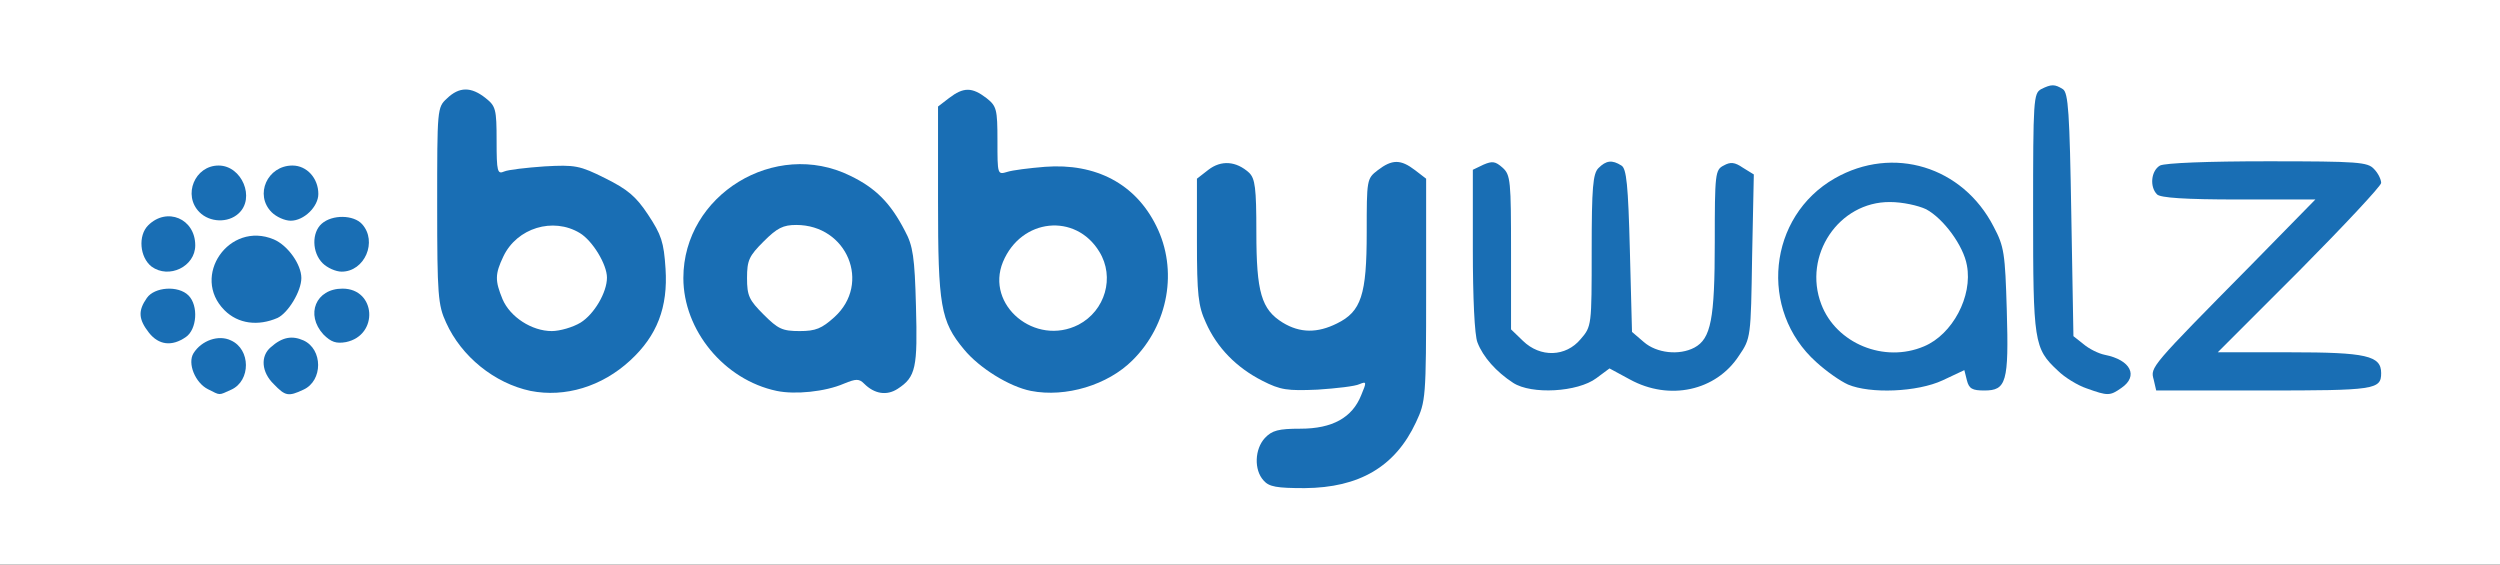 <?xml version="1.0" encoding="utf-8"?>
<!DOCTYPE svg PUBLIC "-//W3C//DTD SVG 1.0//EN" "http://www.w3.org/TR/2001/REC-SVG-20010904/DTD/svg10.dtd">
<svg version="1.0" xmlns="http://www.w3.org/2000/svg" width="589px" height="133px" viewBox="0 0 589 133" preserveAspectRatio="xMidYMid meet">
 <rect x="0" y="0" width="589" height="133" fill="#333333" stroke="none"/>
 <g fill="#ffffff">
  <path d="M0 66.5 l0 -66.5 294.5 0 294.5 0 0 66.5 0 66.5 -294.5 0 -294.5 0 0 -66.5z m317 43.4 c6 -2.7 10.7 -7.4 13.6 -13.4 2.3 -4.8 2.4 -5.9 2.4 -28.1 0 -21.8 -0.1 -23.2 -2 -24.9 -1.9 -1.7 -2.1 -1.7 -4 0 -1.8 1.6 -2 3.1 -2 14.4 0 14.6 -1.3 18.5 -7 21.3 -5 2.5 -14.5 2.4 -18.8 -0.2 -5 -3.1 -6.2 -7.1 -6.2 -21.3 0 -11.1 -0.2 -12.6 -2 -14.2 -1.9 -1.7 -2.1 -1.7 -4 0 -1.8 1.6 -2 3.1 -2 13.4 0 9.5 0.4 12.4 2.1 16.1 2.6 5.9 7.2 10.6 13.3 13.7 5.2 2.6 4.8 2.6 20.4 0.6 4.2 -0.5 4.2 -0.5 4.2 2.6 0 9 -5.7 14.1 -15.7 14.1 -5.1 0 -6.6 0.4 -8.3 2.2 -1.8 2 -1.9 2.3 -0.3 4 2.2 2.5 10.5 2.4 16.3 -0.3z m-263 -23.9 c0 -2.4 -2.5 -3.3 -4 -1.4 -1 1.1 -1 1.7 0 2.8 1.5 1.9 4 1 4 -1.4z m17 0 c0 -2.4 -2.5 -3.3 -4 -1.4 -1 1.1 -1 1.7 0 2.8 1.5 1.9 4 1 4 -1.4z m66.4 1.5 c5.6 -2.4 12.1 -8.9 14.6 -14.7 2.9 -6.8 2.2 -12.4 -2.5 -19.4 -2.7 -4.2 -4.7 -5.9 -9.9 -8.4 -6.8 -3.4 -6.1 -3.3 -20.3 -1.4 l-5.3 0.7 0 -8 c0 -6.7 -0.3 -8.3 -2 -9.8 -1.9 -1.7 -2.1 -1.7 -4 0 -1.9 1.7 -2 3.1 -2 21.9 0 19.1 0.1 20.4 2.4 25.1 5.7 12.1 18.6 18.3 29 14z m58.3 0 c4.6 -2 9 -1.9 11.1 0.1 1.5 1.5 1.8 1.4 4 -1.2 2.3 -2.7 2.4 -3.3 2 -13.8 -0.5 -11.8 -1.8 -15.9 -7.3 -22.4 -3.4 -4.1 -11.9 -8.2 -16.9 -8.2 -9.4 0 -19.9 8.3 -23.2 18.3 -1.5 4.6 -1.5 5.4 0 10.2 4.2 13.5 18.9 21.8 30.3 17z m60.8 -0.4 c8.1 -3.8 15.5 -14.2 15.5 -21.9 0 -5.1 -4.3 -13.5 -8.8 -17.2 -4.8 -3.9 -12.3 -6.4 -17 -5.6 -2 0.3 -6.1 0.9 -8.9 1.2 l-5.3 0.6 0 -7.9 c0 -6.7 -0.3 -8.3 -2 -9.8 -1.9 -1.7 -2.1 -1.7 -4 0 -1.9 1.7 -2 3.1 -2 21 0 21.3 0.8 25.4 6.1 31.8 7.1 8.6 17.8 11.8 26.4 7.8z m116.6 -1 c3.8 -2.8 8.7 -2.6 14 0.4 2.4 1.4 5.4 2.5 6.7 2.5 3.9 0 10.1 -3.9 12.9 -8.2 2.8 -4.1 2.8 -4.3 2.8 -20.6 0 -12.3 -0.3 -16.6 -1.2 -16.9 -1 -0.4 -1.3 3.4 -1.3 16.6 0 24 -1.1 26.1 -13.4 26.1 -5.4 0 -7 -0.4 -9.3 -2.4 l-2.8 -2.4 -0.3 -17.4 c-0.2 -18.7 -0.7 -23.1 -2.3 -20.7 -0.5 0.7 -0.9 9.4 -0.9 19.1 0 17.5 0 17.7 -2.6 20.7 -2.4 2.9 -3 3.1 -9.8 3.1 -6.6 0 -7.5 -0.2 -9.9 -2.8 l-2.7 -2.8 -0.2 -18.3 c-0.2 -13.7 -0.6 -18.5 -1.5 -18.9 -1.7 -0.5 -1.8 30.3 -0.2 34.5 1.3 3.4 4.4 6.9 8.4 9.5 3.7 2.4 9.6 1.9 13.6 -1.1z m81.7 0.4 c7.3 -3.4 10.8 -3.3 11.7 0.2 0.6 2.7 0.7 2.8 2.2 0.8 1.2 -1.6 1.4 -4.4 1.1 -14 -0.4 -10.6 -0.8 -12.6 -3.1 -17.1 -5 -9.7 -15.9 -16.3 -24.1 -14.4 -4.1 0.9 -11.6 5.1 -13.7 7.6 -0.8 0.9 0.8 0.2 3.4 -1.7 4.6 -3.2 5.4 -3.4 13 -3.4 9.6 0 13.5 1.8 18 8.1 5.2 7.4 4.7 20.7 -1 27.5 -3.7 4.4 -8 5.9 -16.8 5.9 -8.7 0 -11.7 -1.2 -16.3 -6.4 -3.7 -4.2 -4.6 -8.1 -4 -17.6 0.2 -3.9 0.2 -7 0.1 -7 -0.8 0 -3.3 7.7 -3.3 10.4 0 7.4 8.4 18.7 16.4 22.2 4.7 2 10.5 1.7 16.4 -1.1z m42.2 1.5 c0 -0.5 -0.9 -1 -2.1 -1 -1.1 0 -2.9 -0.5 -4 -1 -1 -0.6 -1.9 -0.8 -1.9 -0.6 0 0.8 5.3 3.5 6.8 3.6 0.6 0 1.2 -0.4 1.2 -1z m59 0.1 c0 -1.7 -3.4 -2.1 -19.6 -2.1 l-16.4 0 0 -3.2 c0 -2.9 2.1 -5.4 18.1 -21.4 10.6 -10.6 17.9 -18.6 17.5 -19.3 -0.8 -1.2 -40 -1.6 -43 -0.5 -4.3 1.7 1.2 2.4 17.5 2.4 l17.9 0 0 3.3 c0 2.8 -1.5 4.7 -11.6 14.7 -6.3 6.3 -14.7 15 -18.6 19.3 l-7 7.7 22.6 0 c12.6 0 22.6 -0.4 22.6 -0.9z m-70.8 -32.8 c-0.2 -27.4 -0.5 -31.8 -2.2 -30.8 -0.6 0.4 -1 10.5 -1 25.6 0 19.5 0.3 25.7 1.4 28.4 0.8 1.9 1.6 3.5 1.8 3.5 0.2 0 0.2 -12 0 -26.7z m-443.3 20.3 c0.9 -1.1 0.8 -1.8 -0.5 -3.1 -1.5 -1.5 -1.8 -1.5 -3.2 -0.1 -1.3 1.2 -1.3 1.8 -0.2 3 1.5 2 2.4 2 3.9 0.2z m40.8 -0.2 c0.3 -0.8 -0.1 -2.2 -0.9 -3 -1.3 -1.3 -1.6 -1.3 -2.8 0 -1 1.3 -1 1.9 0 3.1 1.6 1.9 2.9 1.9 3.7 -0.1z m-20.4 -3.5 c1.4 -0.6 3.1 -2.2 3.8 -3.6 1.1 -2.1 1.1 -2.9 -0.2 -5.1 -0.8 -1.5 -2.7 -3.1 -4.3 -3.7 -2.5 -0.8 -3.1 -0.6 -5.7 2.3 -1.6 1.8 -2.9 3.7 -2.9 4.3 0 1.1 5.4 6.9 6.4 6.9 0.3 0 1.6 -0.5 2.9 -1.1z m-20.4 -13.3 c0.9 -1 0.8 -1.6 -0.4 -2.6 -1.7 -1.4 -4.5 -0.7 -4.5 1.3 0 2.9 3 3.7 4.9 1.3z m40.7 -0.1 c0.4 -0.8 0 -2.2 -0.7 -3.1 -1.1 -1.3 -1.4 -1.3 -2.7 0 -1.7 1.7 -0.9 4.6 1.3 4.6 0.9 0 1.8 -0.7 2.1 -1.5z m-28.8 -12.8 c0.4 -2 -2.5 -3.4 -4 -1.9 -1.5 1.5 -0.1 4.4 1.9 4 1 -0.2 1.9 -1.1 2.1 -2.1z m17 0 c0.4 -2 -2.5 -3.4 -4 -1.9 -1.5 1.5 -0.1 4.4 1.9 4 1 -0.2 1.9 -1.1 2.1 -2.1z"/>
  <path d="M120.2 79 c-8.5 -5.2 -8.3 -21.7 0.3 -27 4.4 -2.7 14.7 -2.8 19.1 -0.1 8.5 5.2 8.6 22 0.2 27.1 -4.6 2.8 -15 2.8 -19.6 0z"/>
  <path d="M176.9 77.1 c-3.9 -3.8 -3.9 -3.9 -3.9 -11.6 0 -7.7 0 -7.8 3.9 -11.6 3.7 -3.8 4.1 -3.9 10.7 -3.9 12.2 0 16.9 5 16.2 17.3 -0.4 6.5 -0.6 7.1 -4.1 10.3 -3.5 3.2 -4 3.4 -11.3 3.4 -7.5 0 -7.7 -0.1 -11.5 -3.9z"/>
  <path d="M238.9 79.5 c-3.7 -2 -5.9 -5.8 -6.6 -11.4 -0.7 -6.3 1 -11.3 5.3 -15.1 3.1 -2.7 4.1 -3 10 -3 11.4 0 16.4 4.7 16.4 15.3 0 10.9 -4.9 15.7 -16 15.7 -3.6 -0.1 -7.6 -0.7 -9.1 -1.5z"/>
 </g>
 <g fill="#196eb4">
  <path d="M297.7 113.2 c-2.3 -2.5 -2.1 -7.4 0.3 -10 1.7 -1.8 3.2 -2.2 8.4 -2.2 7.5 0 12.2 -2.6 14.3 -7.9 1.3 -3.1 1.3 -3.3 -0.4 -2.6 -1 0.5 -5.4 1 -9.9 1.3 -7.1 0.3 -8.7 0.1 -13 -2.1 -6.1 -3.1 -10.7 -7.8 -13.3 -13.7 -1.8 -3.9 -2.1 -6.6 -2.1 -19.2 l0 -14.7 2.7 -2.1 c3 -2.3 6.5 -2.1 9.6 0.7 1.4 1.4 1.7 3.5 1.7 14 0 14.2 1.2 18.2 6.2 21.3 4.1 2.5 8.2 2.5 12.8 0.2 5.7 -2.8 7 -6.7 7 -21.4 0 -12.5 0 -12.7 2.6 -14.7 3.4 -2.6 5.4 -2.6 8.8 0 l2.6 2 0 26.2 c0 25.5 -0.1 26.3 -2.4 31.2 -4.9 10.5 -13.4 15.4 -26.2 15.5 -6.6 0 -8.4 -0.3 -9.7 -1.8z"/>
  <path d="M49 91.7 c-3 -1.5 -4.9 -6.1 -3.4 -8.5 1.9 -3 5.9 -4.4 8.8 -3 4.7 2.1 4.7 9.5 0.1 11.6 -3.1 1.4 -2.5 1.4 -5.5 -0.1z"/>
  <path d="M64.5 90.5 c-2.9 -2.8 -3.2 -6.6 -0.7 -8.7 2.7 -2.4 5 -2.8 7.7 -1.6 4.6 2.1 4.6 9.5 0 11.6 -3.6 1.7 -4.3 1.5 -7 -1.3z"/>
  <path d="M125 92.1 c-8.5 -1.8 -16.3 -8.1 -19.9 -16.1 -1.9 -4.1 -2.1 -6.5 -2.1 -27.6 0 -22.8 0 -23.1 2.3 -25.2 2.9 -2.8 5.7 -2.8 9.1 -0.1 2.4 1.9 2.6 2.6 2.6 10.1 0 7.3 0.2 7.9 1.8 7.2 0.9 -0.4 5.2 -0.9 9.5 -1.2 7.2 -0.4 8.3 -0.2 14.3 2.8 5.2 2.6 7.2 4.2 10.1 8.6 3.1 4.7 3.7 6.4 4.1 12.7 0.6 9.1 -2 15.8 -8.3 21.6 -6.7 6.2 -15.4 8.8 -23.5 7.2z m11.8 -16.1 c3.2 -2 6.2 -7.1 6.2 -10.6 0 -3.1 -3.4 -8.7 -6.4 -10.5 -6.3 -3.8 -14.8 -1.2 -18 5.5 -2 4.2 -2 5.7 -0.2 10.1 1.8 4.2 6.9 7.5 11.6 7.5 1.9 0 5 -0.9 6.8 -2z"/>
  <path d="M183 92.1 c-12.4 -2.6 -22 -14.3 -22 -26.6 0 -19.6 21.6 -32.8 39.3 -24.1 6 2.9 9.5 6.4 12.9 13 1.9 3.5 2.3 6.2 2.6 17.7 0.4 14.5 0 16.7 -4.3 19.5 -2.6 1.7 -5.5 1.2 -7.9 -1.2 -1.2 -1.2 -1.9 -1.2 -4.8 0 -4.4 1.9 -11.5 2.6 -15.8 1.7z m13.6 -17.4 c8.7 -7.9 3 -21.7 -9 -21.7 -3.1 0 -4.5 0.7 -7.7 3.9 -3.4 3.4 -3.9 4.4 -3.9 8.6 0 4.2 0.5 5.2 3.9 8.6 3.4 3.4 4.4 3.9 8.5 3.9 3.8 0 5.2 -0.6 8.2 -3.3z"/>
  <path d="M242.9 92.1 c-5.1 -1 -12.2 -5.4 -15.8 -9.8 -5.5 -6.6 -6.1 -10.3 -6.1 -34.9 l0 -22.3 2.6 -2 c3.4 -2.6 5.4 -2.6 8.8 0 2.4 1.9 2.6 2.6 2.6 10.1 0 7.9 0 8 2.3 7.3 1.2 -0.4 5.2 -0.9 8.9 -1.2 12 -0.9 21.3 4 26.2 13.9 5.2 10.4 2.9 23.3 -5.6 31.7 -5.8 5.8 -15.7 8.8 -23.9 7.2z m11.2 -15.6 c6.3 -3.3 8.6 -11.2 4.9 -17.2 -5.6 -9.2 -18.4 -7.9 -22.7 2.4 -4.2 10.2 7.6 20 17.8 14.8z"/>
  <path d="M491.6 91.5 c-2.1 -0.7 -5.2 -2.6 -6.8 -4.2 -5.6 -5.2 -5.8 -6.7 -5.8 -37.2 0 -26.7 0.1 -28.1 1.9 -29.1 2.4 -1.2 3.2 -1.2 5.1 0 1.3 0.8 1.6 5.6 2 29.6 l0.5 28.6 2.4 1.9 c1.3 1.1 3.5 2.2 5 2.5 6.1 1.2 8 5 3.9 7.8 -2.7 1.9 -3.2 1.9 -8.2 0.1z"/>
  <path d="M356.5 90.2 c-4 -2.6 -7.1 -6.1 -8.4 -9.5 -0.7 -1.6 -1.1 -10.8 -1.1 -21.8 l0 -18.9 2.5 -1.2 c2.1 -0.9 2.8 -0.8 4.5 0.7 1.9 1.7 2 3.1 2 20 l0 18.1 2.8 2.7 c4.1 4 10.1 3.8 13.6 -0.4 2.6 -3 2.6 -3.2 2.6 -20.9 0 -14.9 0.3 -18.1 1.6 -19.4 1.8 -1.8 3.2 -2 5.4 -0.6 1.2 0.7 1.6 4.5 2 20.1 l0.5 19.1 2.8 2.4 c3 2.6 8.3 3.2 11.9 1.3 3.9 -2.1 4.8 -6.7 4.8 -24.8 0 -16.2 0.1 -17.1 2.1 -18.1 1.6 -0.9 2.6 -0.8 4.5 0.5 l2.6 1.6 -0.4 19.3 c-0.3 19.1 -0.3 19.3 -3.1 23.4 -5.4 8.3 -16.4 10.7 -25.7 5.6 l-4.8 -2.6 -3.1 2.3 c-4.4 3.3 -15.3 3.9 -19.6 1.1z"/>
  <path d="M435.4 90.6 c-1.8 -0.8 -5.1 -3.1 -7.5 -5.3 -13.6 -12.2 -11.4 -34.3 4.4 -43.3 13.7 -7.8 30.1 -2.8 37.4 11.4 2.5 4.7 2.7 6.3 3.1 19.7 0.5 17 -0.1 18.9 -5.3 18.9 -2.8 0 -3.6 -0.4 -4.1 -2.4 l-0.6 -2.4 -5.1 2.4 c-6 2.8 -17.1 3.2 -22.3 1z m17.9 -9 c6.7 -2.8 11.5 -11.8 10.1 -19.1 -0.8 -4.6 -5.5 -11 -9.6 -13.2 -1.9 -0.9 -5.6 -1.7 -8.5 -1.7 -12.1 -0.1 -20.6 12.6 -16.2 24.1 3.5 9.2 14.8 13.9 24.2 9.9z"/>
  <path d="M507.4 89.4 c-0.8 -2.9 -0.8 -2.9 23.1 -27.1 l15 -15.3 -18.1 0 c-12.7 0 -18.4 -0.4 -19.2 -1.2 -1.8 -1.8 -1.4 -5.6 0.7 -6.8 1.2 -0.6 11.2 -1 25.4 -1 21.4 0 23.5 0.2 25 1.8 1 1 1.7 2.5 1.7 3.3 0 0.7 -8.7 10 -19.2 20.6 l-19.3 19.3 17 0 c18 0 21.5 0.8 21.5 4.9 0 3.9 -1.5 4.1 -27.7 4.1 l-25.3 0 -0.6 -2.6z"/>
  <path d="M35.1 78.4 c-2.5 -3.2 -2.6 -5.2 -0.5 -8.2 1.8 -2.6 7.4 -3 9.8 -0.6 2.4 2.4 2 8 -0.6 9.8 -3.3 2.3 -6.4 1.9 -8.7 -1z"/>
  <path d="M76.2 78.8 c-4.3 -4.7 -1.8 -10.8 4.5 -10.8 7.9 0 8.6 11 0.8 12.6 -2.3 0.4 -3.5 0 -5.3 -1.8z"/>
  <path d="M52.9 73.1 c-8 -8 1.1 -21.1 11.6 -16.7 3.3 1.4 6.5 5.9 6.5 9.1 0 3.1 -3.1 8.2 -5.6 9.4 -4.6 2 -9.3 1.4 -12.5 -1.8z"/>
  <path d="M35.7 62.8 c-2.8 -2.2 -3.2 -7.3 -0.8 -9.7 4.4 -4.4 11.1 -1.6 11.1 4.7 0 5 -6.2 8 -10.3 5z"/>
  <path d="M76 62 c-2.5 -2.5 -2.6 -7.2 -0.2 -9.3 2.5 -2.2 7.5 -2.1 9.5 0.1 3.7 4.1 0.6 11.2 -4.8 11.2 -1.4 0 -3.4 -0.9 -4.5 -2z"/>
  <path d="M47 50 c-4 -4 -1.1 -11 4.5 -11 5.5 0 8.7 7.7 4.7 11.3 -2.5 2.3 -6.8 2.1 -9.2 -0.3z"/>
  <path d="M64 50 c-4.1 -4.1 -1 -11 4.9 -11 3.4 0 6.1 3 6.1 6.7 0 3 -3.4 6.3 -6.5 6.3 -1.4 0 -3.4 -0.9 -4.5 -2z"/>
 </g>
</svg>